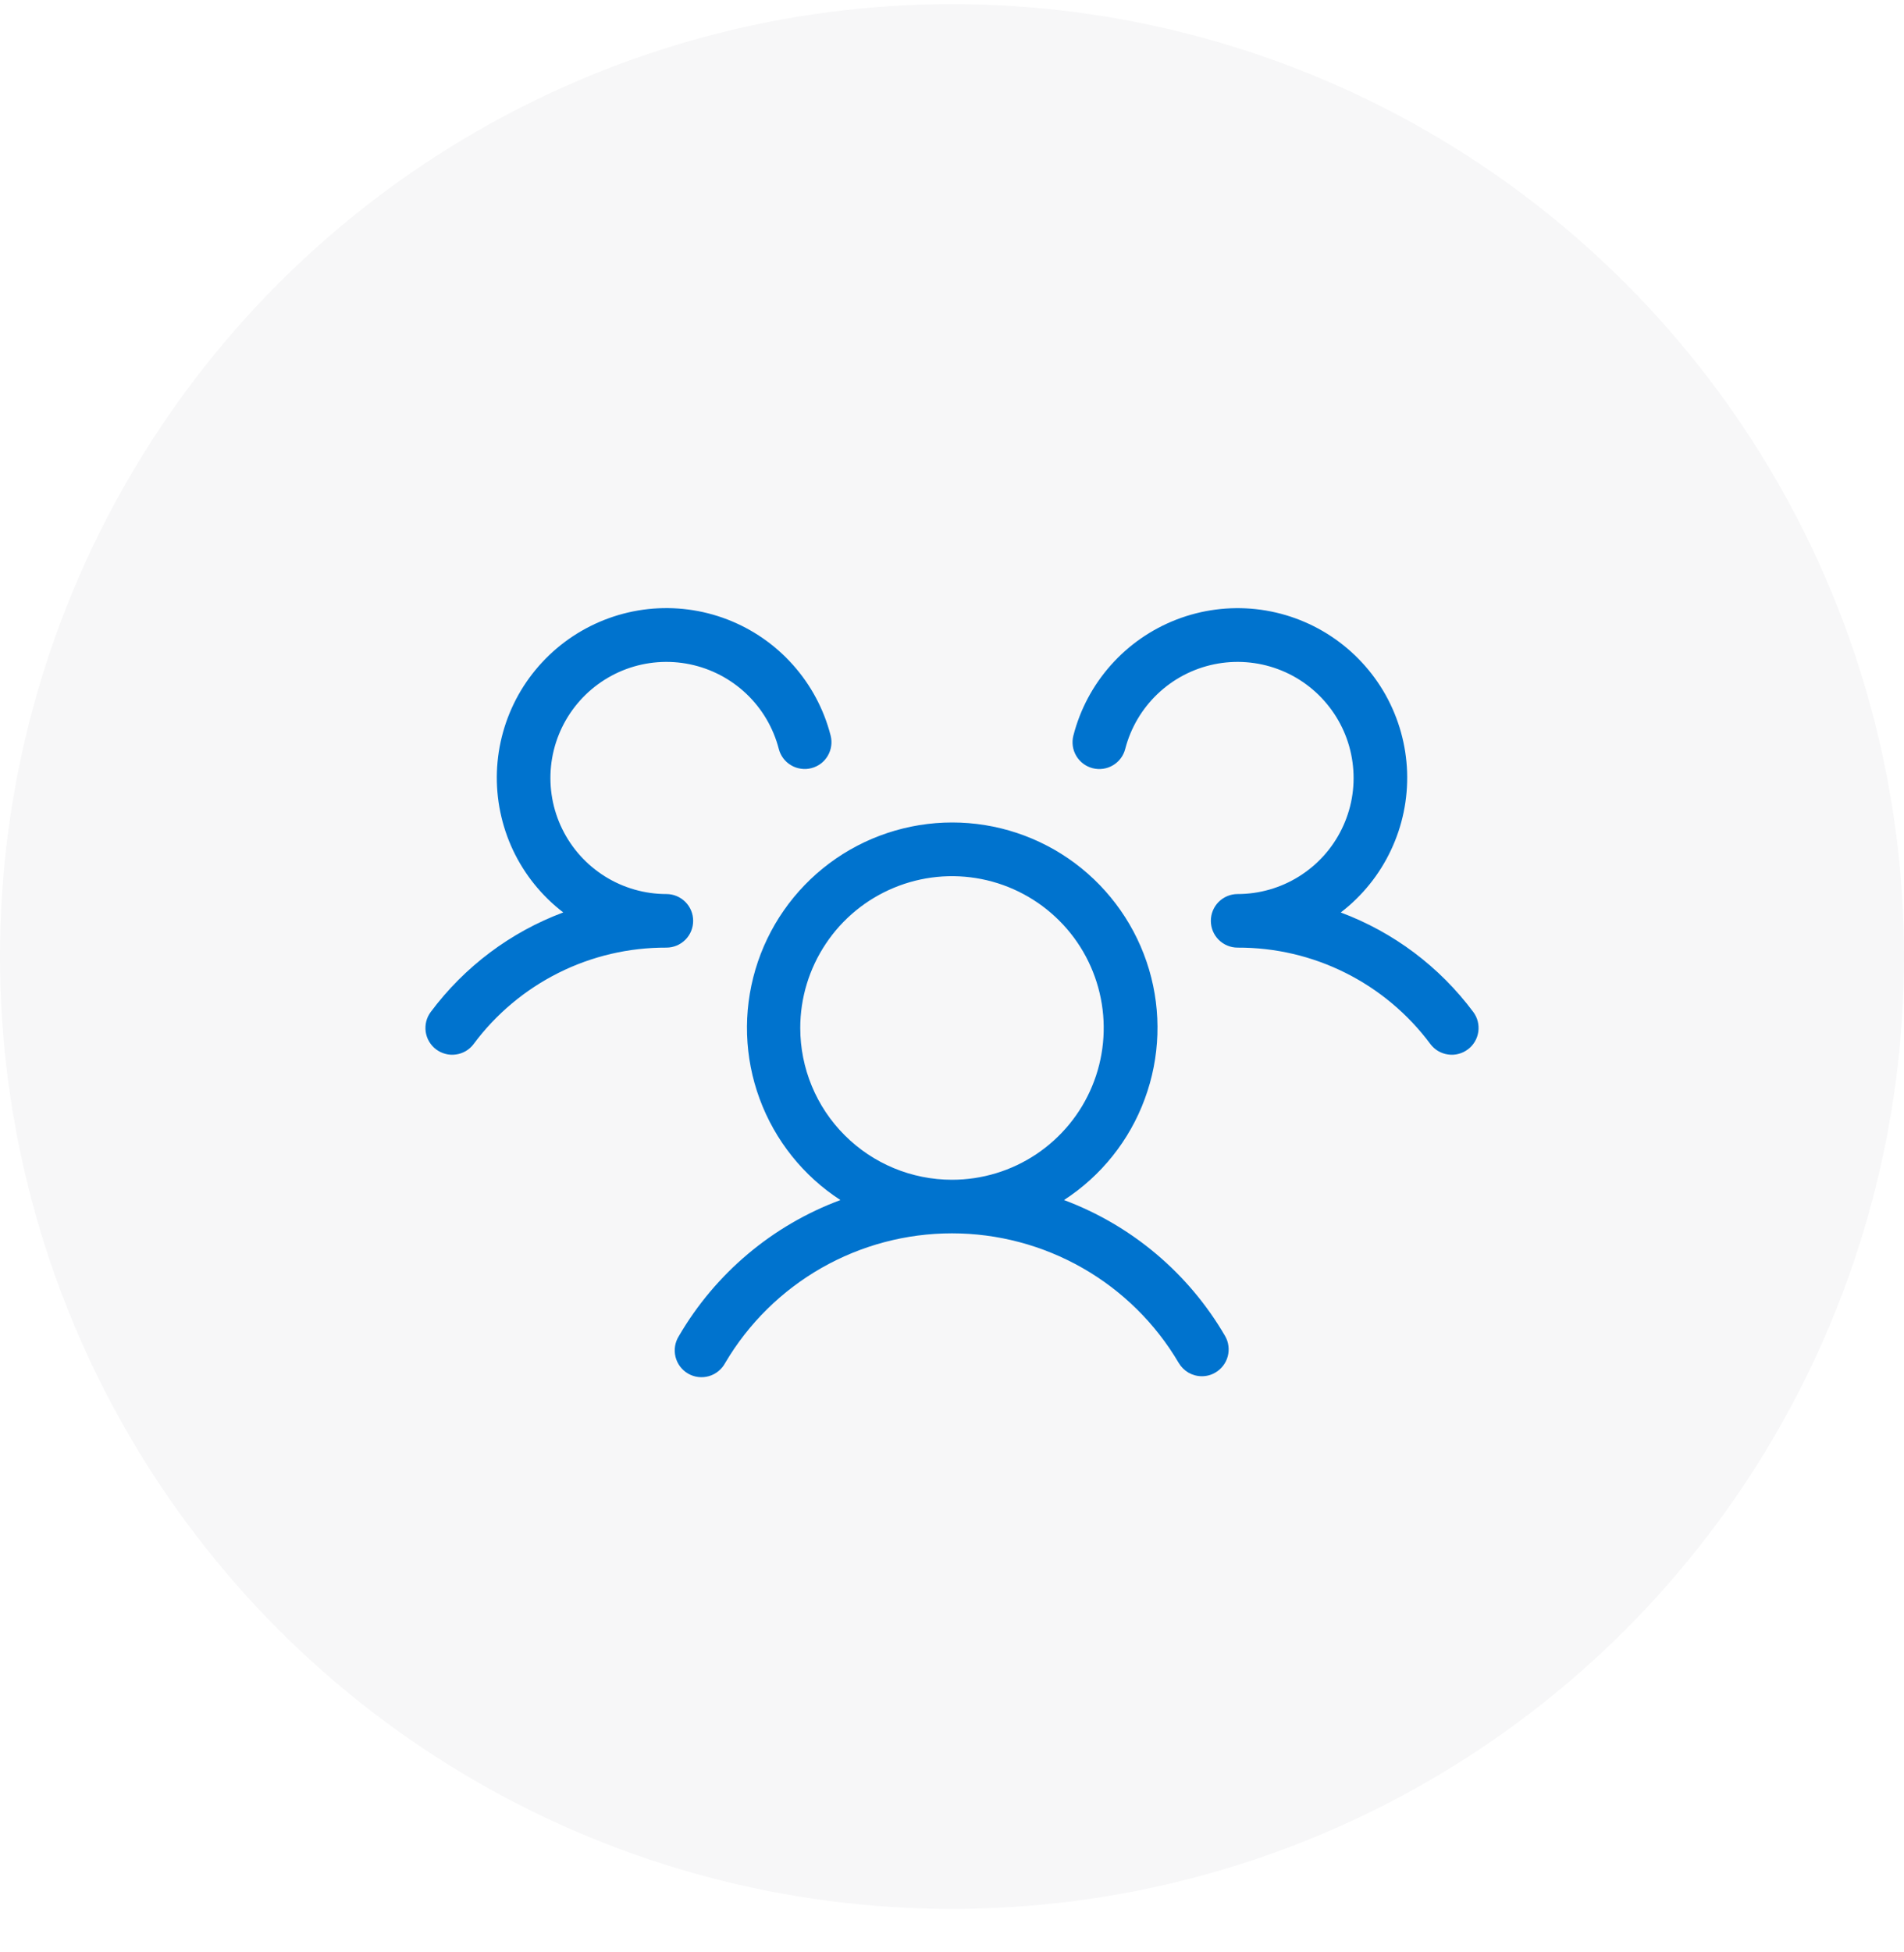 <svg xmlns="http://www.w3.org/2000/svg" width="40" height="41" viewBox="0 0 40 41" fill="none"><g filter="url(#filter0_i_741_1172)"><circle cx="20" cy="20.087" r="20" fill="#F7F7F8"></circle></g><path d="M30.837 22.037C30.778 22.082 30.711 22.114 30.64 22.132C30.568 22.151 30.494 22.155 30.421 22.144C30.347 22.134 30.277 22.109 30.213 22.072C30.15 22.034 30.094 21.984 30.05 21.925C29.581 21.294 28.97 20.782 28.266 20.43C27.563 20.078 26.787 19.897 26 19.9C25.851 19.9 25.708 19.841 25.602 19.735C25.497 19.63 25.438 19.487 25.438 19.337C25.438 19.188 25.497 19.045 25.602 18.94C25.708 18.834 25.851 18.775 26 18.775C26.456 18.775 26.903 18.647 27.289 18.406C27.676 18.164 27.988 17.82 28.188 17.41C28.389 17.001 28.471 16.543 28.424 16.09C28.378 15.636 28.206 15.205 27.926 14.845C27.647 14.484 27.273 14.209 26.845 14.051C26.417 13.893 25.954 13.858 25.508 13.95C25.061 14.042 24.649 14.258 24.319 14.572C23.989 14.886 23.753 15.287 23.639 15.728C23.602 15.873 23.509 15.996 23.38 16.072C23.252 16.148 23.099 16.169 22.954 16.132C22.81 16.095 22.686 16.002 22.61 15.873C22.534 15.745 22.513 15.591 22.55 15.447C22.691 14.897 22.962 14.389 23.34 13.965C23.717 13.541 24.191 13.213 24.721 13.009C25.251 12.805 25.822 12.731 26.386 12.792C26.951 12.854 27.492 13.049 27.966 13.363C28.439 13.676 28.831 14.098 29.109 14.593C29.386 15.089 29.541 15.643 29.561 16.211C29.58 16.778 29.464 17.342 29.221 17.855C28.979 18.369 28.617 18.817 28.167 19.162C29.276 19.576 30.242 20.301 30.95 21.25C30.994 21.309 31.027 21.376 31.045 21.448C31.063 21.519 31.067 21.594 31.057 21.667C31.046 21.74 31.022 21.811 30.984 21.874C30.946 21.938 30.897 21.993 30.837 22.037ZM25.737 28.056C25.774 28.12 25.798 28.191 25.807 28.264C25.817 28.337 25.812 28.412 25.793 28.483C25.774 28.555 25.741 28.621 25.696 28.68C25.651 28.739 25.595 28.788 25.531 28.825C25.446 28.875 25.349 28.901 25.25 28.901C25.151 28.901 25.054 28.875 24.968 28.826C24.883 28.776 24.812 28.705 24.762 28.62C24.274 27.791 23.577 27.105 22.742 26.628C21.906 26.151 20.961 25.9 19.999 25.9C19.037 25.9 18.092 26.151 17.256 26.628C16.421 27.105 15.725 27.791 15.236 28.62C15.2 28.687 15.152 28.746 15.093 28.794C15.035 28.842 14.967 28.878 14.894 28.899C14.821 28.92 14.745 28.926 14.669 28.917C14.594 28.908 14.521 28.884 14.456 28.846C14.39 28.808 14.333 28.757 14.287 28.696C14.242 28.636 14.209 28.566 14.191 28.493C14.173 28.419 14.17 28.343 14.182 28.268C14.194 28.193 14.222 28.121 14.262 28.057C15.029 26.741 16.228 25.731 17.656 25.201C16.876 24.695 16.281 23.95 15.959 23.077C15.637 22.205 15.606 21.252 15.87 20.36C16.134 19.468 16.679 18.686 17.424 18.129C18.169 17.573 19.075 17.272 20.005 17.272C20.935 17.272 21.84 17.573 22.585 18.129C23.33 18.686 23.875 19.468 24.14 20.36C24.404 21.252 24.372 22.205 24.05 23.077C23.729 23.95 23.133 24.695 22.353 25.201C23.777 25.733 24.973 26.742 25.737 28.056ZM20 24.775C20.63 24.775 21.247 24.588 21.771 24.238C22.295 23.887 22.704 23.39 22.945 22.807C23.186 22.225 23.249 21.584 23.126 20.966C23.003 20.347 22.7 19.779 22.254 19.334C21.808 18.888 21.24 18.584 20.622 18.461C20.003 18.338 19.363 18.401 18.78 18.643C18.198 18.884 17.7 19.292 17.35 19.817C16.999 20.341 16.812 20.957 16.812 21.587C16.812 22.433 17.148 23.244 17.746 23.841C18.344 24.439 19.155 24.775 20 24.775ZM14.562 19.337C14.562 19.188 14.503 19.045 14.398 18.94C14.292 18.834 14.149 18.775 14 18.775C13.544 18.775 13.098 18.647 12.711 18.406C12.324 18.164 12.013 17.82 11.812 17.41C11.611 17.001 11.53 16.544 11.576 16.09C11.622 15.637 11.795 15.205 12.074 14.845C12.353 14.485 12.727 14.21 13.155 14.051C13.582 13.893 14.046 13.858 14.492 13.95C14.939 14.042 15.35 14.257 15.681 14.571C16.011 14.885 16.247 15.286 16.361 15.727C16.379 15.799 16.412 15.866 16.456 15.925C16.5 15.984 16.556 16.034 16.62 16.071C16.683 16.109 16.754 16.133 16.827 16.143C16.9 16.154 16.974 16.15 17.046 16.131C17.117 16.113 17.185 16.08 17.244 16.036C17.303 15.992 17.352 15.936 17.39 15.872C17.427 15.809 17.452 15.738 17.462 15.665C17.473 15.592 17.468 15.517 17.45 15.446C17.309 14.896 17.038 14.388 16.66 13.964C16.283 13.54 15.809 13.212 15.279 13.008C14.749 12.804 14.178 12.73 13.614 12.791C13.049 12.853 12.508 13.049 12.034 13.362C11.561 13.675 11.169 14.097 10.891 14.592C10.614 15.088 10.459 15.642 10.439 16.21C10.42 16.777 10.536 17.341 10.778 17.855C11.021 18.368 11.383 18.816 11.833 19.161C10.724 19.575 9.758 20.301 9.05 21.25C9.006 21.309 8.973 21.376 8.955 21.448C8.937 21.519 8.933 21.594 8.943 21.667C8.954 21.74 8.978 21.811 9.016 21.874C9.054 21.938 9.103 21.993 9.162 22.037C9.222 22.082 9.289 22.114 9.36 22.132C9.432 22.151 9.506 22.155 9.58 22.144C9.653 22.134 9.723 22.109 9.787 22.072C9.85 22.034 9.906 21.984 9.95 21.925C10.419 21.294 11.03 20.782 11.734 20.43C12.437 20.078 13.213 19.897 14 19.9C14.149 19.9 14.292 19.841 14.398 19.735C14.503 19.63 14.562 19.487 14.562 19.337Z" fill="#0073CE"></path><defs><filter id="filter0_i_741_1172" x="0" y="0.087" width="44" height="42" filterUnits="userSpaceOnUse" color-interpolation-filters="sRGB"></filter></defs></svg>